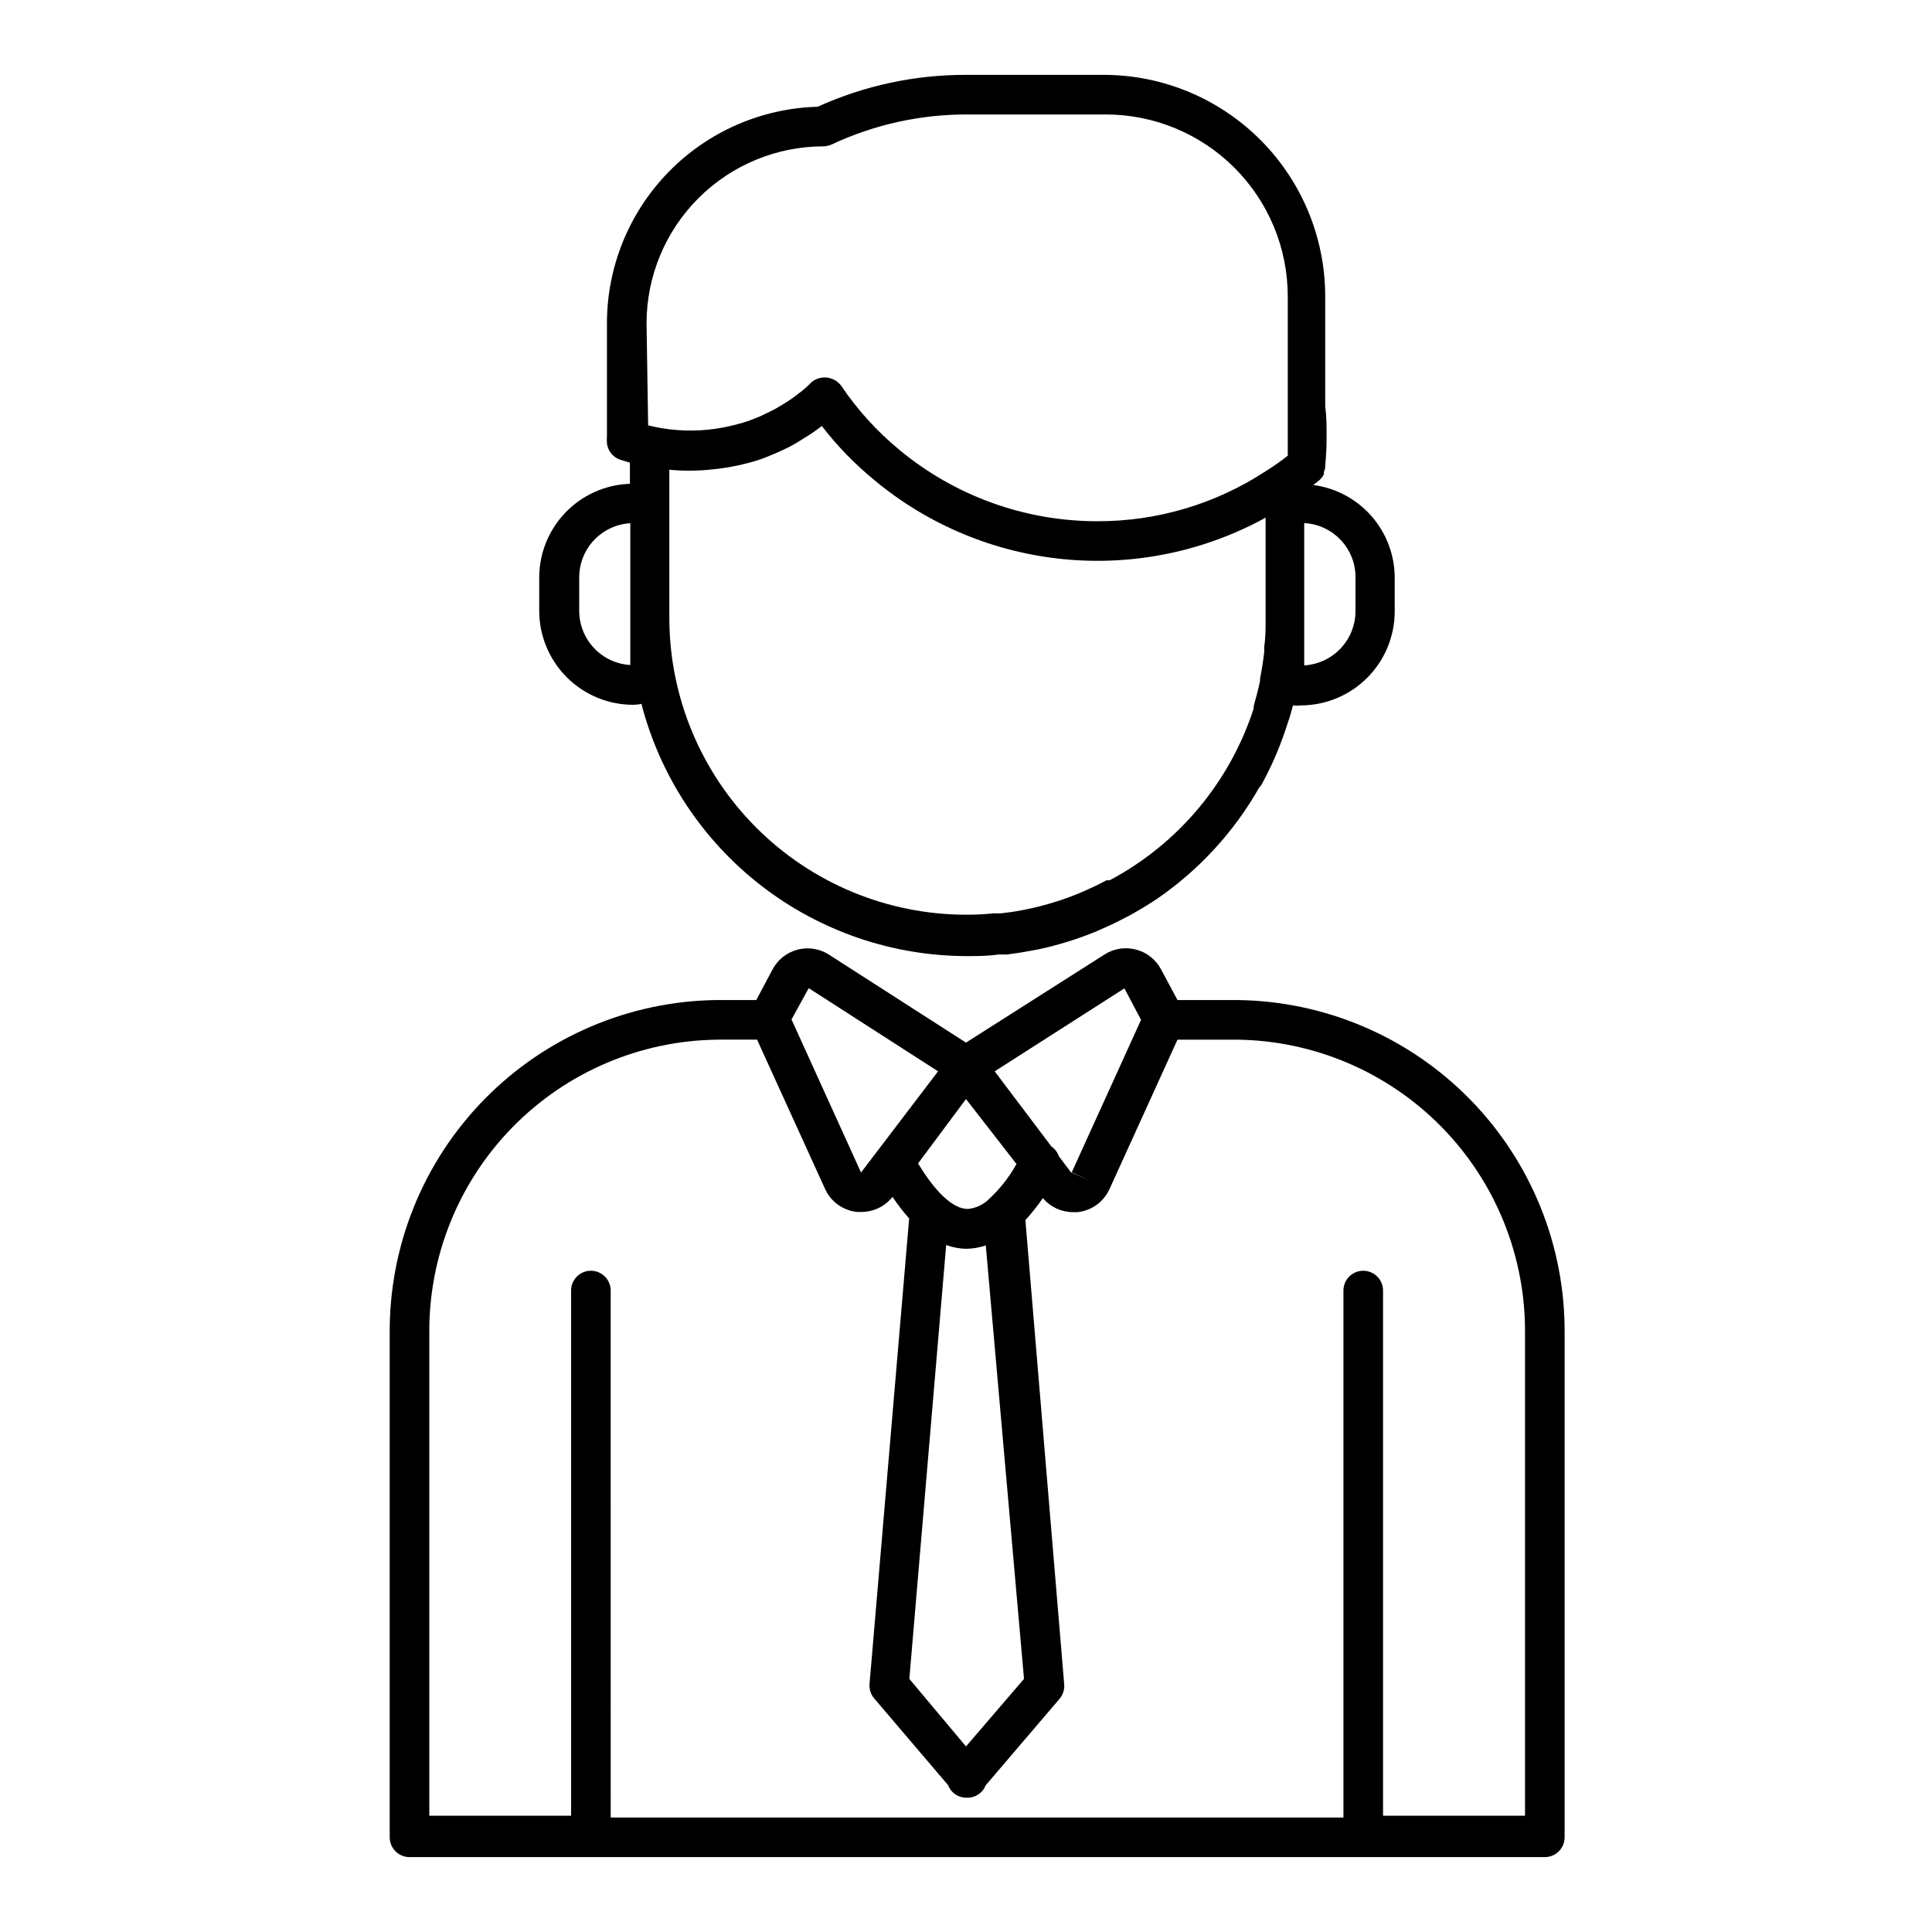 <?xml version="1.0" encoding="UTF-8"?>
<!-- Uploaded to: ICON Repo, www.svgrepo.com, Generator: ICON Repo Mixer Tools -->
<svg fill="#000000" width="800px" height="800px" version="1.1" viewBox="144 144 512 512" xmlns="http://www.w3.org/2000/svg">
 <g>
  <path d="m311.88 330.78c0.711-0.008 1.414-0.094 2.102-0.262 4.953 19.141 16.125 36.094 31.762 48.195 15.637 12.102 34.848 18.668 54.621 18.664 2.731 0 5.246 0 8.188-0.418h2.258c2.098-0.262 4.199-0.578 6.297-0.996l1.836-0.316c5.383-1.145 10.656-2.777 15.742-4.883l1.156-0.523c2.258-0.945 4.461-2.047 6.664-3.203l0.734-0.367c2.465-1.363 4.934-2.832 7.293-4.41v0.004c11.164-7.648 20.445-17.734 27.133-29.496 0.227-0.25 0.438-0.512 0.633-0.785 1.574-2.879 2.992-5.84 4.25-8.871 1.051-2.59 1.996-5.215 2.832-7.871l0.316-0.891c0.316-1.156 0.684-2.258 0.945-3.41v-0.004c0.695 0.082 1.402 0.082 2.098 0 6.602-0.012 12.93-2.644 17.594-7.32 4.664-4.672 7.281-11.004 7.281-17.605v-8.922c-0.012-6.012-2.203-11.816-6.172-16.332-3.965-4.519-9.438-7.441-15.398-8.23l1.523-1.207c0.531-0.445 0.961-1 1.262-1.625 0.023-0.191 0.023-0.387 0-0.578 0.168-0.387 0.293-0.793 0.367-1.207v-0.473c0.254-2.562 0.375-5.137 0.367-7.715 0-2.676 0-5.246-0.367-8.082v-29.125c-0.016-15.523-6.172-30.406-17.129-41.398-10.953-10.996-25.816-17.207-41.336-17.277h-36.734c-13.559-0.035-26.965 2.848-39.309 8.449-14.945 0.41-29.137 6.633-39.566 17.348-10.426 10.711-16.266 25.066-16.273 40.016v29.809c-0.055 0.68-0.055 1.363 0 2.047 0.246 1.977 1.586 3.641 3.465 4.305l2.625 0.789v5.617-0.004c-6.445 0.215-12.551 2.926-17.031 7.555-4.484 4.633-6.996 10.82-7.008 17.266v8.816c0 6.621 2.637 12.969 7.32 17.648 4.688 4.676 11.043 7.297 17.66 7.281zm125.95 46.496h-0.578c-1.941 1.051-3.938 1.996-5.984 2.887l-0.945 0.418 0.004 0.004c-4.473 1.863-9.113 3.305-13.855 4.301l-1.574 0.316c-1.836 0.367-3.727 0.629-5.562 0.84h-1.996 0.004c-2.406 0.254-4.824 0.375-7.246 0.367-20.875 0-40.898-8.293-55.66-23.059-14.766-14.762-23.059-34.785-23.059-55.66v-39.203c3.492 0.332 7.004 0.332 10.496 0 3.512-0.289 6.988-0.887 10.391-1.785 2.012-0.508 3.977-1.176 5.879-1.996l1.363-0.578c1.312-0.578 2.625-1.156 3.832-1.785s2.832-1.625 4.039-2.414v0.004c1.535-0.922 3.008-1.938 4.41-3.043 4.09 5.309 8.773 10.133 13.961 14.379 14.281 11.871 31.809 19.164 50.293 20.934 18.488 1.77 37.078-2.07 53.355-11.016v26.922c0 2.465 0 4.879-0.367 7.242v1.418c-0.262 2.363-0.629 4.723-1.102 7.031v0.629c-0.473 2.258-1.051 4.461-1.68 6.664v0.004c-0.023 0.207-0.023 0.418 0 0.629-6.32 19.562-20.004 35.898-38.156 45.551zm65.391-80.242v8.922c-0.008 3.68-1.418 7.215-3.945 9.887-2.523 2.672-5.977 4.281-9.648 4.492v-37.68h0.422c7.481 0.605 13.223 6.879 13.172 14.379zm-187.88-67.383c0.016-12.426 4.957-24.336 13.742-33.125 8.785-8.785 20.699-13.727 33.121-13.742 0.781-0.016 1.551-0.195 2.258-0.523 11.234-5.262 23.492-7.965 35.898-7.926h36.734c12.773 0.016 25.02 5.098 34.051 14.129s14.113 21.277 14.125 34.051v42.246c-1.91 1.516-3.906 2.918-5.981 4.199-13.23 8.641-28.703 13.219-44.504 13.172-19.168 0.008-37.734-6.695-52.48-18.945-5.914-4.883-11.094-10.59-15.375-16.953-0.973-1.277-2.441-2.078-4.043-2.203h-0.367c-1.523-0.012-2.981 0.637-3.988 1.785-0.629 0.629-1.312 1.207-2.047 1.836l-0.578 0.418v0.004c-1.254 1.004-2.566 1.934-3.934 2.781-1.102 0.684-2.203 1.363-3.359 1.941s-2.152 1.051-3.148 1.523l-1.312 0.523c-1.465 0.621-2.973 1.133-4.516 1.52-2.66 0.738-5.383 1.246-8.133 1.523-5.273 0.512-10.602 0.121-15.742-1.156zm-17.844 67.383c-0.004-3.672 1.395-7.207 3.91-9.883 2.519-2.672 5.965-4.281 9.629-4.496v37.578c-3.664-0.215-7.109-1.824-9.629-4.5-2.516-2.672-3.914-6.207-3.91-9.883z"/>
  <path d="m471.79 409.02h-15.742l-4.356-8.133h-0.004c-1.383-2.609-3.805-4.516-6.664-5.246-2.867-0.754-5.918-0.258-8.398 1.363l-36.629 23.301-36.211-23.25c-2.477-1.629-5.523-2.137-8.395-1.395-2.867 0.738-5.289 2.656-6.668 5.277l-4.305 8.082h-10.496c-23.207 0.293-45.355 9.766-61.594 26.348-16.238 16.586-25.246 38.926-25.051 62.137v133.4c0 1.395 0.555 2.727 1.535 3.711 0.984 0.984 2.32 1.539 3.711 1.539h300.87c1.391 0 2.727-0.555 3.711-1.539s1.535-2.316 1.535-3.711v-133.4c0.199-23.246-8.84-45.621-25.121-62.207-16.285-16.59-38.488-26.039-61.73-26.277zm-29.809-3.094 4.41 8.344-18.367 40.41 4.777 2.152-4.984-2.152-3.203-4.25h-0.004c-0.367-1.066-1.066-1.988-1.996-2.625l-15.008-19.891zm-26.609 183-15.375 17.898-15.012-17.898 9.762-114.98c1.684 0.617 3.457 0.953 5.25 1 1.785-0.02 3.555-0.324 5.246-0.895zm-9.34-127.11c-1.5 1.48-3.469 2.391-5.562 2.57-3.832 0-8.449-4.25-13.172-12.07l12.699-17.055 13.383 17.215c-1.934 3.488-4.414 6.641-7.348 9.34zm-47.707-55.945 34.27 22.043-20.414 26.816-18.422-40.566zm-24.191 13.645h10.496l18 39.516v0.004c1.527 3.402 4.742 5.738 8.449 6.141h1.207c3.211 0 6.246-1.469 8.238-3.988 1.34 2 2.812 3.914 4.41 5.719l-10.496 123.33c-0.121 1.387 0.312 2.766 1.207 3.832l19.629 23.039h-0.004c0.297 0.762 0.762 1.445 1.367 1.992 0.93 0.82 2.117 1.285 3.359 1.312h0.418c1.234-0.012 2.422-0.457 3.359-1.258 0.637-0.531 1.125-1.219 1.418-1.996l19.625-22.984c0.895-1.066 1.328-2.445 1.207-3.832l-10.285-123.01c1.684-1.828 3.227-3.773 4.617-5.828 1.984 2.352 4.902 3.715 7.977 3.727h1.207c3.727-0.383 6.969-2.723 8.504-6.141l18-39.57h15.746c20.461 0.238 39.992 8.582 54.309 23.203 14.312 14.621 22.246 34.324 22.047 54.785v127.68h-37.625v-139.18c0-2.898-2.352-5.246-5.25-5.246-2.898 0-5.246 2.348-5.246 5.246v139.65h-194.18l-0.004-139.65c0-2.898-2.348-5.246-5.246-5.246-2.898 0-5.25 2.348-5.25 5.246v139.18h-37.574v-127.68c-0.195-20.461 7.734-40.164 22.051-54.785s33.848-22.965 54.309-23.203z"/>
 </g>
</svg>